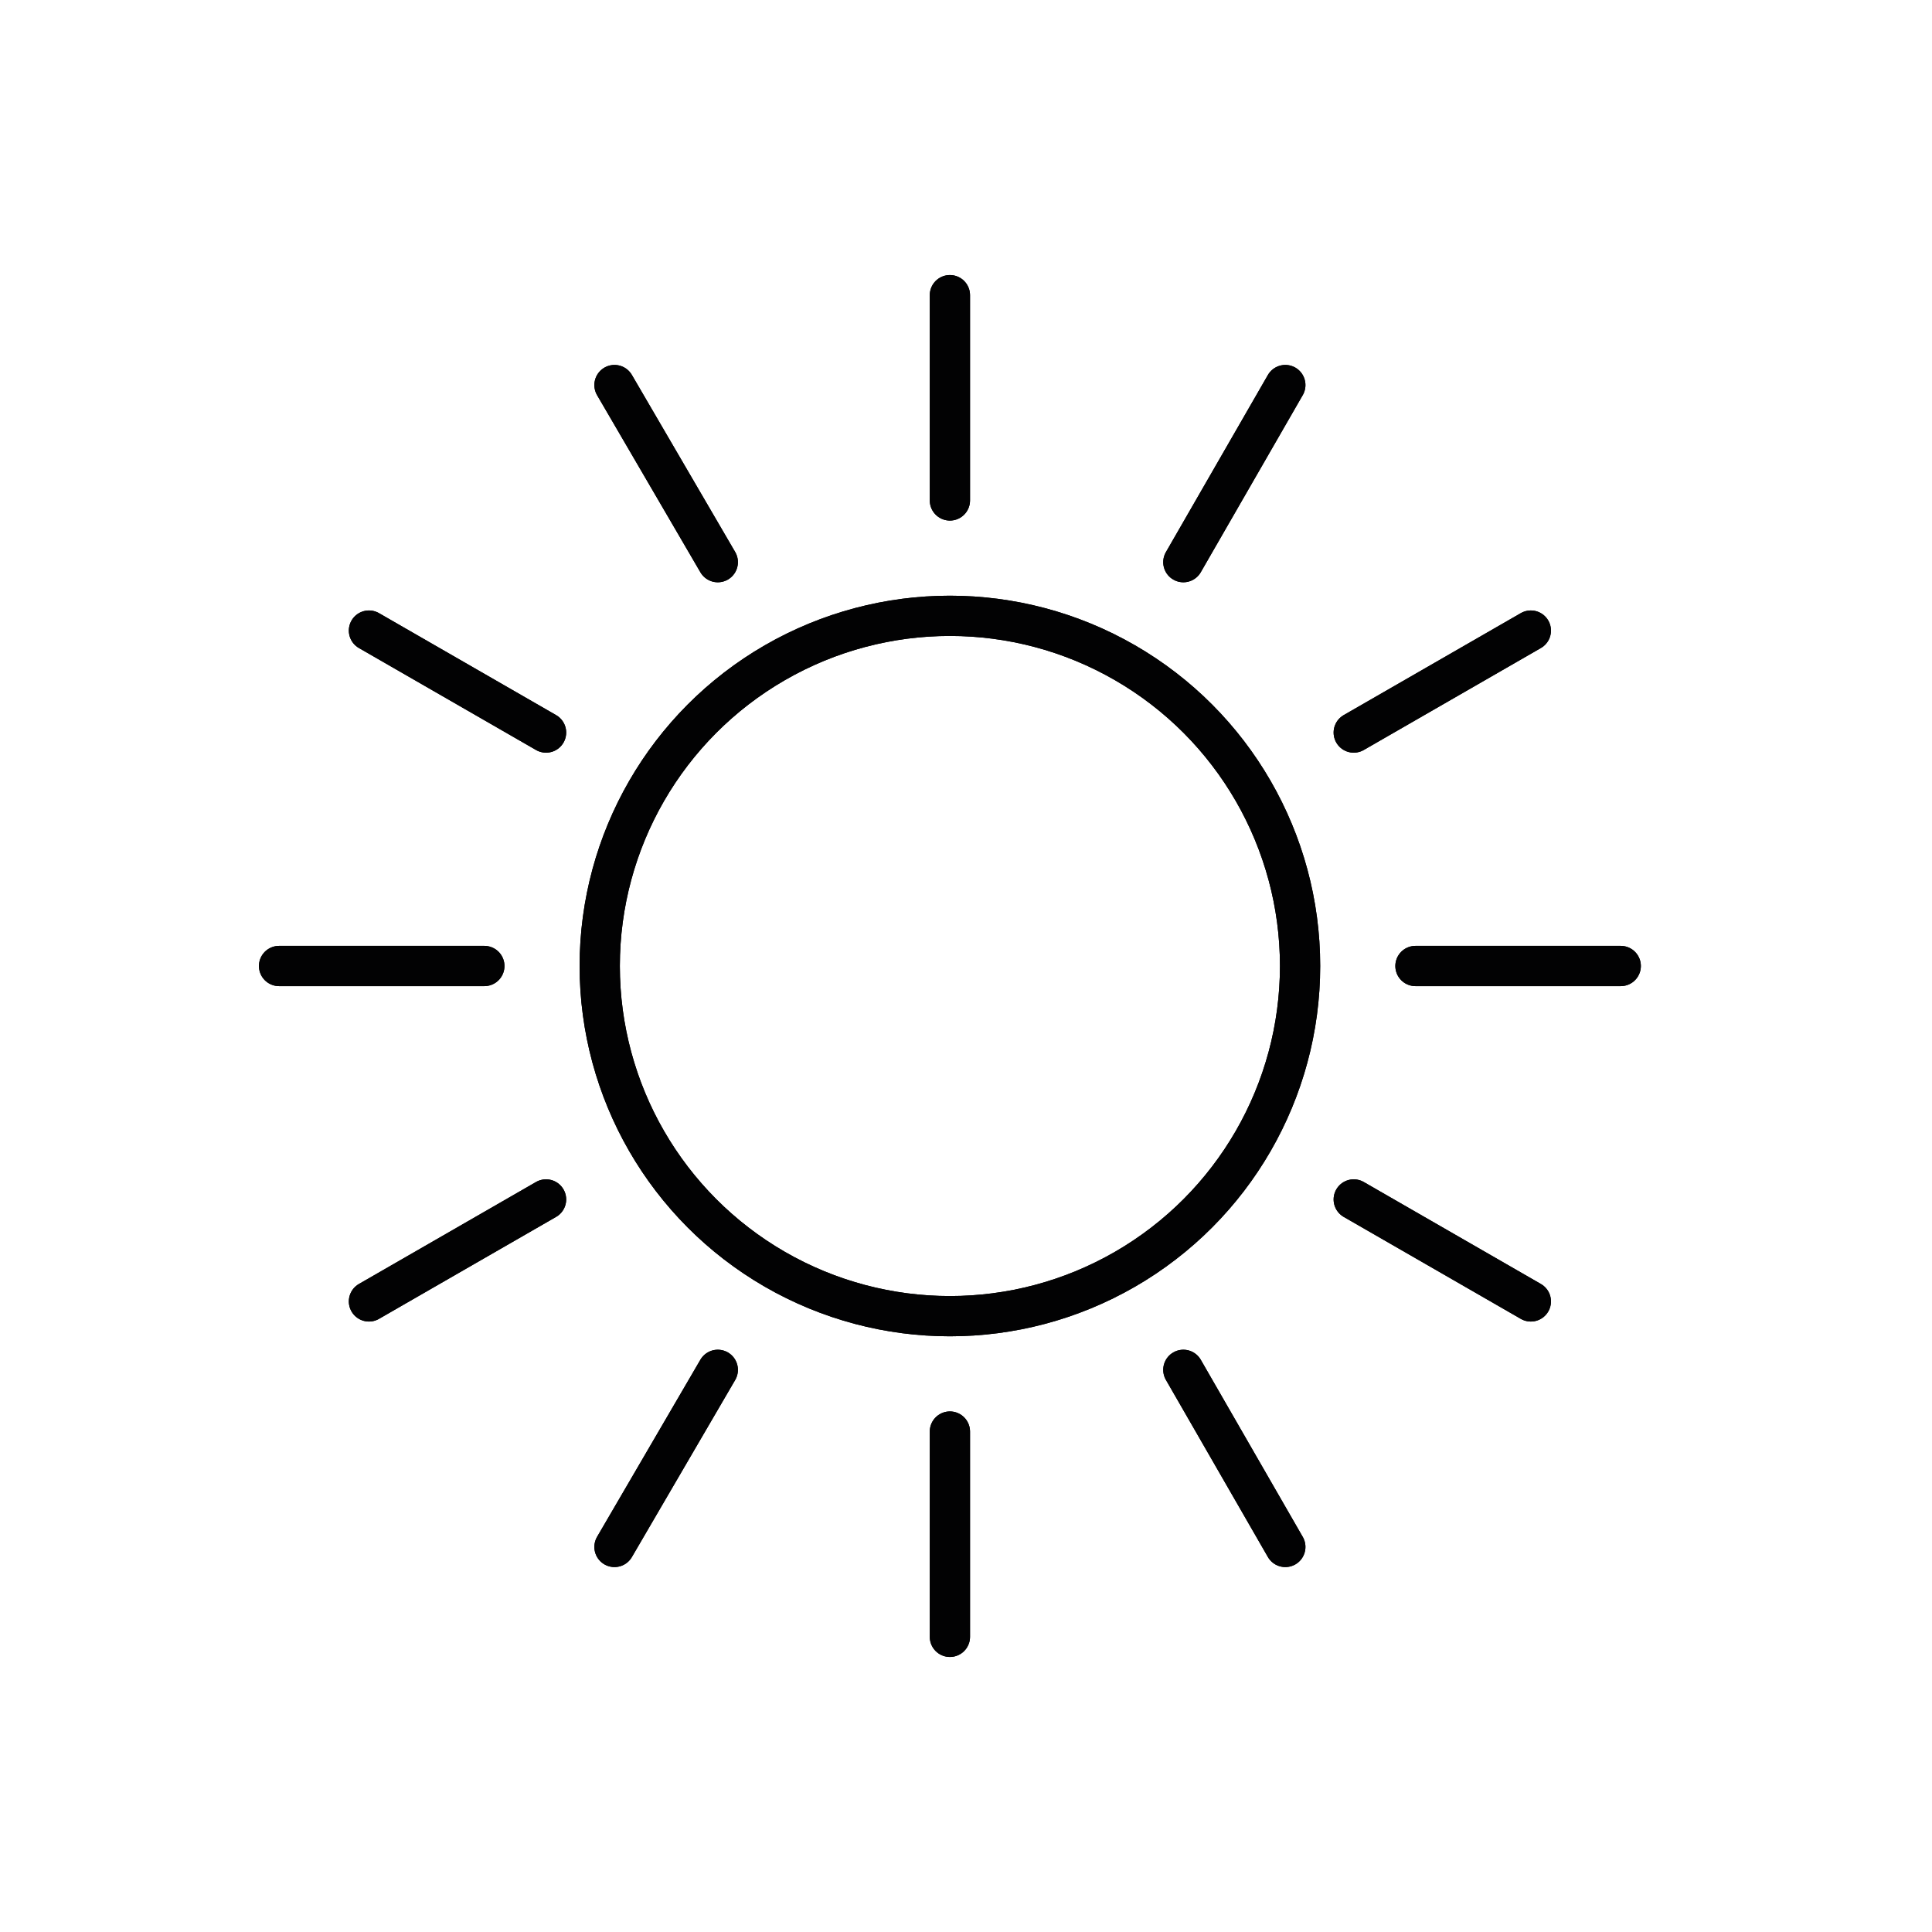 <svg viewBox="0 0 144 144" version="1.1" xmlns="http://www.w3.org/2000/svg" id="Ebene_1">
  
  <defs>
    <style>
      .st0 {
        fill: none;
        stroke: #020203;
        stroke-linecap: round;
        stroke-linejoin: round;
        stroke-width: 3px;
      }
    </style>
  </defs>
  <circle r="26.1" cy="72" cx="70.8" class="st0"></circle>
  <line y2="22" x2="70.8" y1="37.3" x1="70.8" class="st0"></line>
  <line y2="28.7" x2="45.8" y1="41.9" x1="53.5" class="st0"></line>
  <line y2="47" x2="27.5" y1="54.6" x1="40.7" class="st0"></line>
  <line y2="72" x2="20.8" y1="72" x1="36.1" class="st0"></line>
  <line y2="97" x2="27.5" y1="89.4" x1="40.7" class="st0"></line>
  <line y2="115.3" x2="45.8" y1="102.1" x1="53.5" class="st0"></line>
  <line y2="122" x2="70.8" y1="106.7" x1="70.8" class="st0"></line>
  <line y2="115.3" x2="95.8" y1="102.1" x1="88.2" class="st0"></line>
  <line y2="97" x2="114.1" y1="89.4" x1="100.9" class="st0"></line>
  <line y2="72" x2="120.8" y1="72" x1="105.5" class="st0"></line>
  <line y2="47" x2="114.1" y1="54.6" x1="100.9" class="st0"></line>
  <line y2="28.7" x2="95.8" y1="41.9" x1="88.2" class="st0"></line>
  <circle r="26.1" cy="72" cx="70.8" class="st0"></circle>
  <line y2="22" x2="70.8" y1="37.3" x1="70.8" class="st0"></line>
  <line y2="28.7" x2="45.8" y1="41.9" x1="53.5" class="st0"></line>
  <line y2="47" x2="27.5" y1="54.6" x1="40.7" class="st0"></line>
  <line y2="72" x2="20.8" y1="72" x1="36.1" class="st0"></line>
  <line y2="97" x2="27.5" y1="89.4" x1="40.7" class="st0"></line>
  <line y2="115.3" x2="45.8" y1="102.1" x1="53.5" class="st0"></line>
  <line y2="122" x2="70.8" y1="106.7" x1="70.8" class="st0"></line>
  <line y2="115.3" x2="95.8" y1="102.1" x1="88.2" class="st0"></line>
  <line y2="97" x2="114.1" y1="89.4" x1="100.9" class="st0"></line>
  <line y2="72" x2="120.8" y1="72" x1="105.5" class="st0"></line>
  <line y2="47" x2="114.1" y1="54.6" x1="100.9" class="st0"></line>
  <line y2="28.7" x2="95.8" y1="41.9" x1="88.2" class="st0"></line>
</svg>